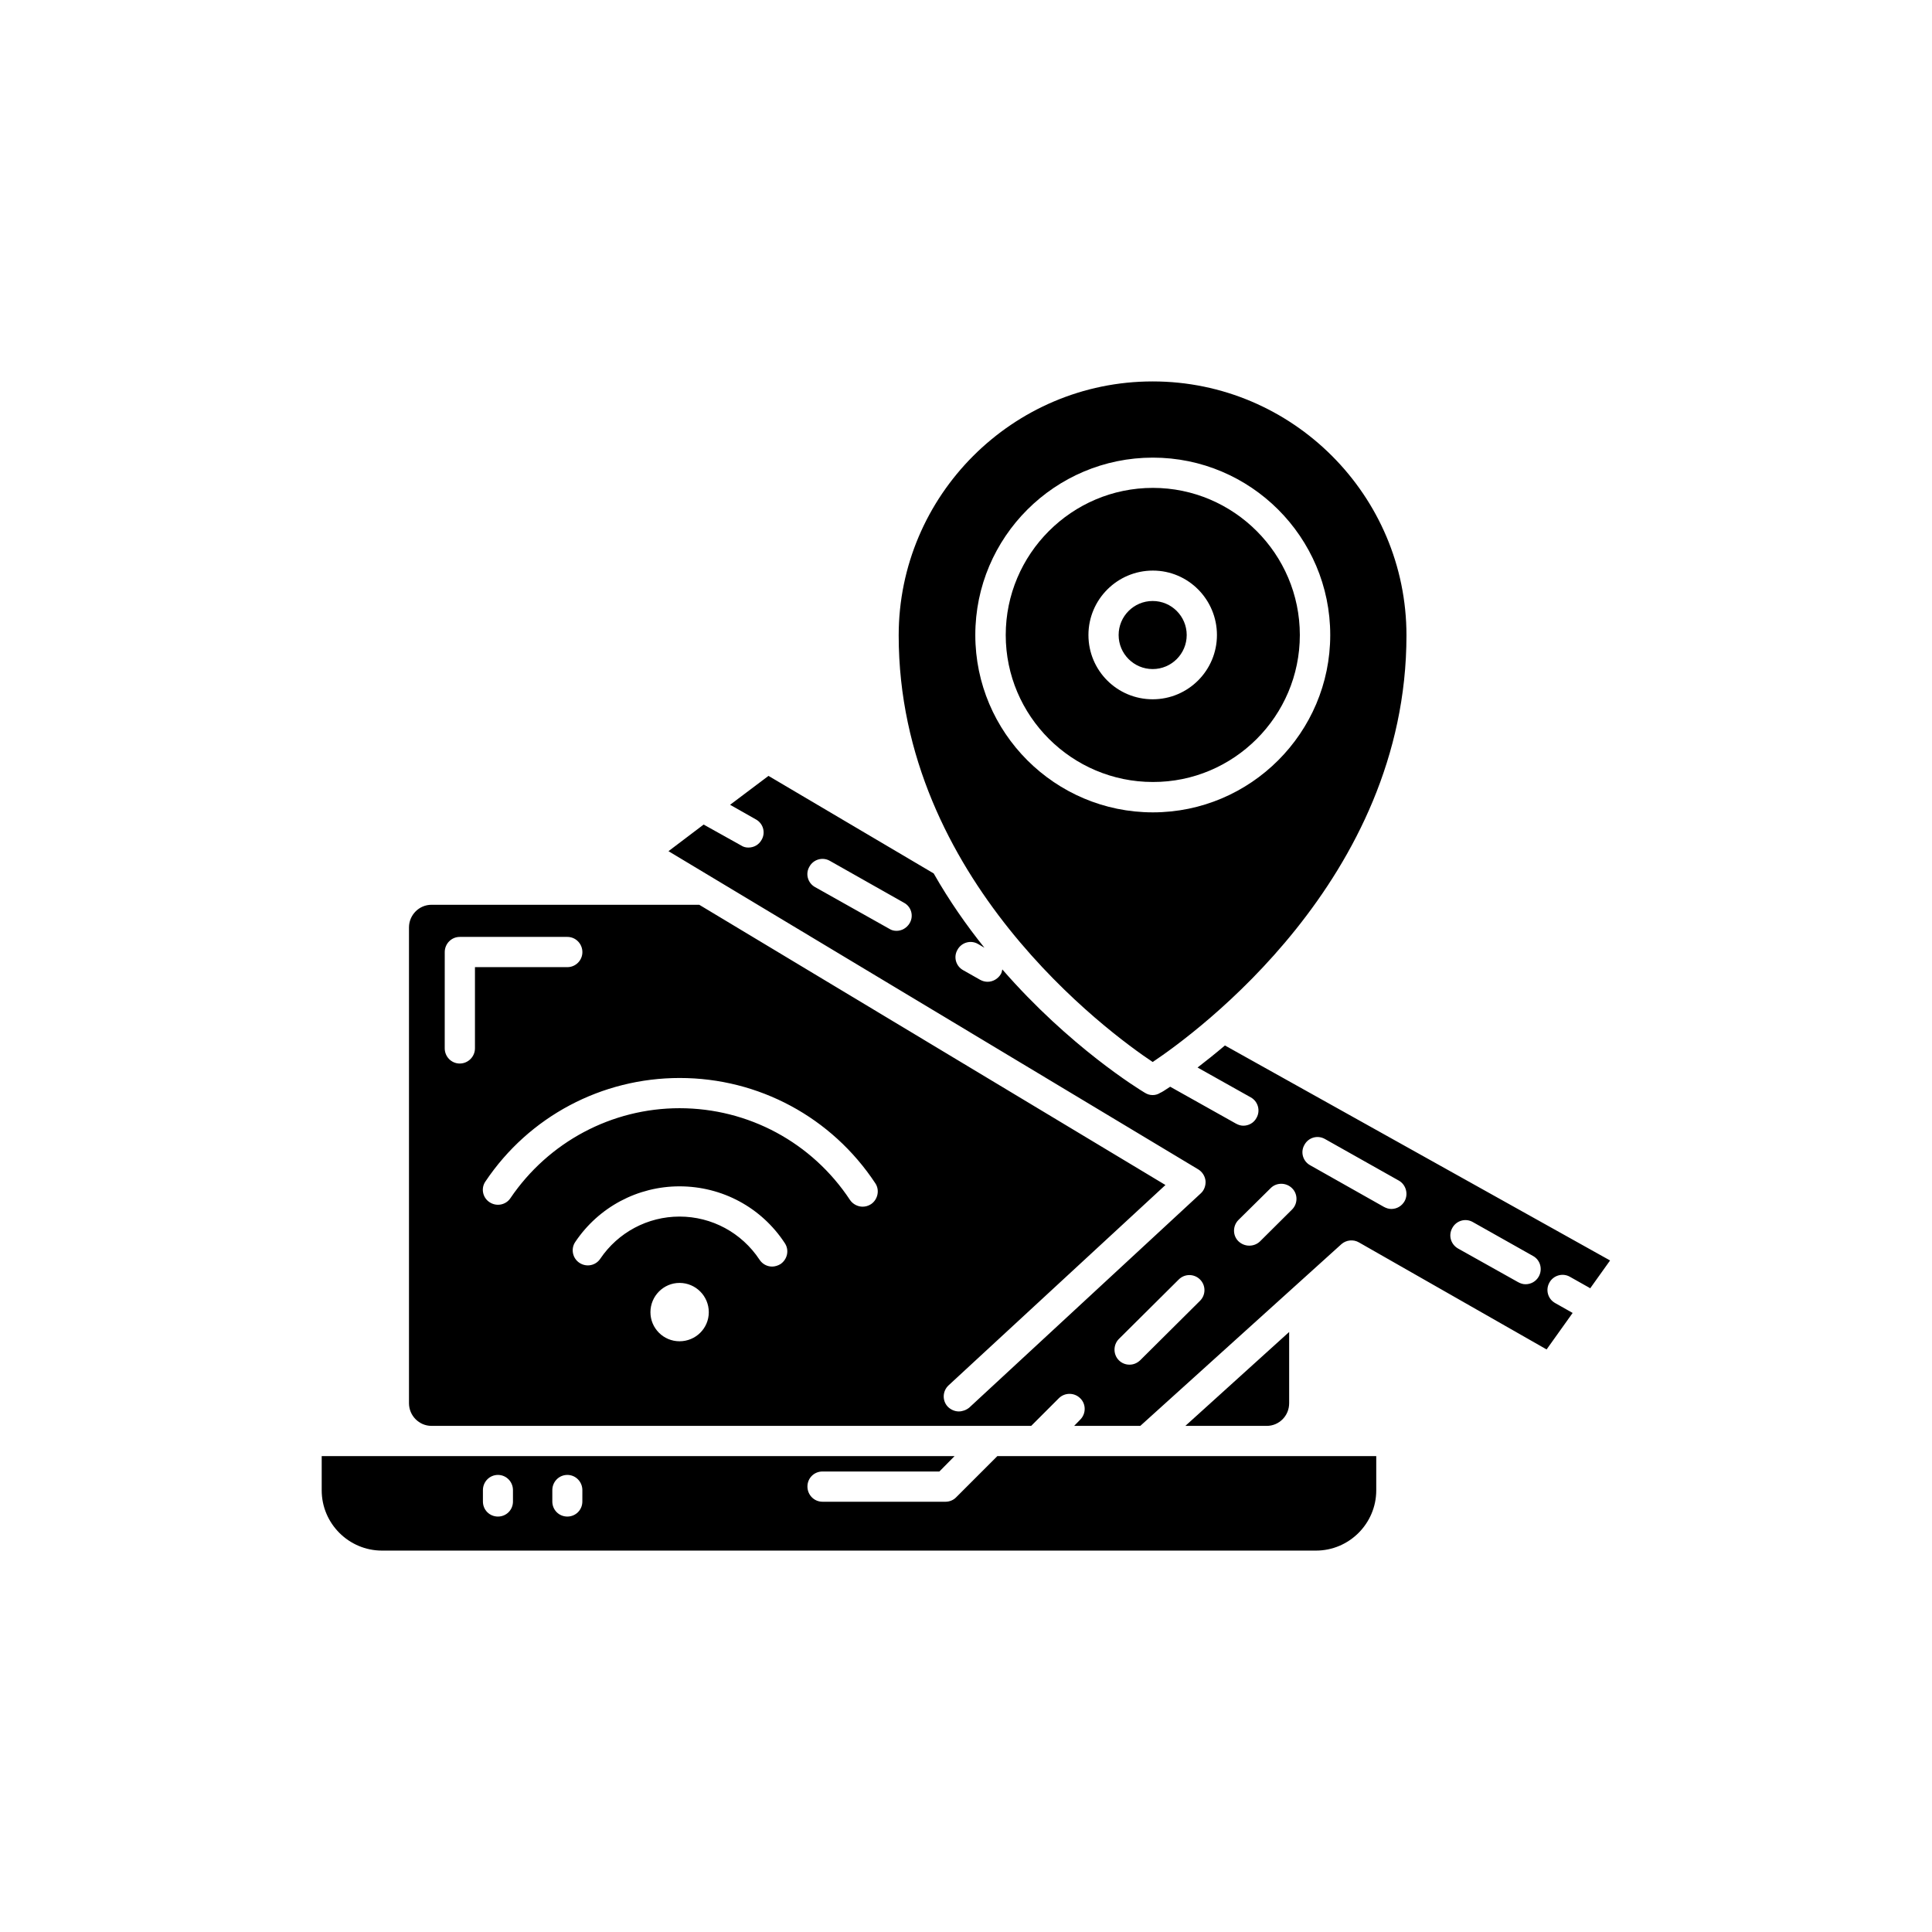 <?xml version="1.0" encoding="UTF-8"?>
<!-- Uploaded to: ICON Repo, www.svgrepo.com, Generator: ICON Repo Mixer Tools -->
<svg fill="#000000" width="800px" height="800px" version="1.1" viewBox="144 144 512 512" xmlns="http://www.w3.org/2000/svg">
 <g>
  <path d="m488.47 312.29c0-21.512-17.531-38.996-38.945-38.996-21.512 0-38.996 17.531-38.996 38.996 0 21.461 17.531 38.945 38.996 38.945 21.41 0.051 38.945-17.434 38.945-38.945zm-56.023 0c0-9.422 7.656-17.078 17.078-17.078 9.422 0 16.977 7.707 16.977 17.078s-7.606 17.027-17.027 17.027-17.027-7.606-17.027-17.027z"/>
  <path d="m485.64 515.88v-18.895l-27.508 24.891h21.562c3.277 0 5.945-2.672 5.945-5.996z"/>
  <path d="m408.31 529.88-10.883 10.883c-0.707 0.758-1.766 1.211-2.82 1.211h-32.648c-2.215 0-3.981-1.812-3.981-4.031 0-2.215 1.762-3.981 3.981-3.981h30.984l4.031-4.082h-167.72v9.07c0 8.816 7.203 15.973 15.973 15.973h247.52c8.816 0 15.973-7.203 15.973-15.973v-9.07zm-128.37 12.043c0 2.215-1.762 3.981-3.981 3.981s-3.981-1.766-3.981-3.981v-3.023c0-2.215 1.762-4.031 3.981-4.031 2.215 0 3.981 1.812 3.981 4.031zm18.387 0c0 2.215-1.762 3.981-3.981 3.981-2.215 0-3.977-1.766-3.977-3.981v-3.023c0-2.215 1.762-4.031 3.981-4.031 2.215 0 3.981 1.812 3.981 4.031z"/>
  <path d="m458.49 312.29c0 4.981-4.039 9.02-9.02 9.02-4.981 0-9.02-4.039-9.02-9.02 0-4.981 4.039-9.02 9.02-9.02 4.981 0 9.02 4.039 9.02 9.02"/>
  <path d="m468.62 421.06c-2.621 2.215-5.09 4.18-7.254 5.844l14.105 7.91c1.914 1.059 2.621 3.527 1.512 5.441-0.707 1.359-2.117 2.066-3.477 2.066-0.707 0-1.309-0.203-1.965-0.555l-17.43-9.773c-1.414 0.957-2.32 1.508-2.621 1.609-0.605 0.402-1.309 0.605-2.016 0.605-0.754 0-1.41-0.203-2.066-0.605-1.512-0.906-19.902-12.141-37.785-32.695-0.102 0.453-0.152 0.855-0.402 1.258-0.754 1.258-2.117 2.016-3.477 2.016-0.656 0-1.309-0.152-1.965-0.504l-4.535-2.57c-1.914-1.059-2.621-3.477-1.512-5.391 1.059-1.965 3.527-2.672 5.441-1.562l1.715 1.008c-4.738-5.894-9.32-12.441-13.453-19.695l-43.781-25.848-10.176 7.66 6.852 3.879c1.914 1.059 2.621 3.477 1.512 5.391-0.758 1.359-2.066 2.062-3.527 2.062-0.656 0-1.309-0.152-1.914-0.555l-9.926-5.539-9.32 7.055 140.41 84.336c1.059 0.656 1.766 1.762 1.914 3.023 0.102 1.211-0.352 2.519-1.258 3.324l-61.363 56.781c-0.805 0.652-1.812 1.008-2.769 1.008-1.059 0-2.117-0.453-2.922-1.258-1.512-1.613-1.41-4.133 0.203-5.644l57.484-53.102-123.54-74.262h-70.984c-3.273 0-5.945 2.719-5.945 5.996v126.1c0 3.273 2.672 5.996 5.945 5.996h158.95l7.356-7.356c1.562-1.512 4.082-1.512 5.644 0.051 1.562 1.512 1.562 4.082 0 5.644l-1.617 1.66h17.531l53.305-48.164c1.262-1.109 3.176-1.312 4.637-0.453l49.727 28.363 6.902-9.672-4.637-2.621c-1.914-1.059-2.621-3.477-1.512-5.441 1.059-1.914 3.527-2.621 5.441-1.512l5.188 2.922c0.102 0.051 0.102 0.102 0.152 0.152l5.289-7.406zm-83.531-32.445c-0.758 1.309-2.117 2.066-3.477 2.066-0.707 0-1.359-0.152-1.965-0.555l-19.648-11.035c-1.914-1.059-2.621-3.477-1.512-5.391 1.059-1.965 3.527-2.672 5.441-1.562l19.598 11.082c1.965 1.012 2.672 3.481 1.562 5.394zm-115.22 33.199c0 2.215-1.812 4.031-4.031 4.031-2.215 0-3.981-1.812-3.981-4.031l0.004-25.492c0-2.215 1.762-4.031 3.981-4.031h28.516c2.215 0 3.981 1.812 3.981 4.031 0 2.168-1.762 3.981-3.981 3.981h-24.488zm54.211 77.637c-4.231 0-7.707-3.426-7.707-7.707s3.477-7.758 7.707-7.758c4.281 0 7.758 3.477 7.758 7.758s-3.477 7.707-7.758 7.707zm26.754-20.453c-0.656 0.402-1.461 0.656-2.219 0.656-1.309 0-2.57-0.656-3.324-1.812-4.734-7.156-12.645-11.438-21.211-11.438-8.414 0-16.273 4.18-21.008 11.184-1.211 1.812-3.68 2.316-5.543 1.059-1.812-1.211-2.316-3.731-1.059-5.543 6.195-9.219 16.523-14.711 27.609-14.711 11.285 0 21.715 5.594 27.91 15.062 1.211 1.816 0.707 4.281-1.156 5.543zm23.98-15.871c-0.707 0.453-1.461 0.656-2.219 0.656-1.258 0-2.57-0.656-3.324-1.762-10.074-15.266-26.953-24.336-45.191-24.336-17.938 0-34.711 8.918-44.84 23.879-1.207 1.766-3.676 2.269-5.539 1.008-1.816-1.207-2.32-3.727-1.008-5.539 11.539-17.18 30.781-27.355 51.438-27.355 20.957 0 40.305 10.43 51.844 27.91 1.207 1.812 0.652 4.332-1.16 5.539zm87.207 25.594-15.867 15.77c-0.809 0.758-1.766 1.16-2.824 1.16-1.055 0-2.062-0.402-2.82-1.16-1.562-1.562-1.512-4.133 0-5.644l15.871-15.77c1.562-1.559 4.082-1.559 5.641 0.004 1.562 1.559 1.562 4.078 0 5.641zm24.387-24.184-8.516 8.465c-0.805 0.758-1.812 1.109-2.82 1.109-1.059 0-2.066-0.402-2.871-1.16-1.562-1.512-1.562-4.082 0-5.644l8.566-8.465c1.512-1.512 4.082-1.512 5.644 0.051 1.559 1.516 1.559 4.086-0.004 5.644zm29.824-2.215c-0.754 1.309-2.066 2.066-3.527 2.066-0.656 0-1.309-0.203-1.965-0.555l-19.547-11.035c-1.914-1.059-2.621-3.477-1.512-5.391 1.059-1.965 3.477-2.668 5.441-1.562l19.598 11.035c1.863 1.059 2.57 3.527 1.512 5.441zm35.57 19.949c-0.758 1.363-2.117 2.066-3.527 2.066-0.707 0-1.309-0.203-1.965-0.555l-15.922-8.918c-1.914-1.105-2.617-3.477-1.512-5.441 1.059-1.965 3.527-2.672 5.441-1.562l15.922 8.969c1.965 1.059 2.621 3.527 1.562 5.441z"/>
  <path d="m449.47 425.44c11.539-7.707 67.258-48.418 67.258-113.05 0-37.082-30.18-67.309-67.258-67.309-37.082 0-67.309 30.23-67.309 67.309 0 64.637 55.77 105.35 67.309 113.05zm-47.004-113.16c0-25.945 21.109-47.004 47.055-47.004 25.895 0 47.004 21.059 47.004 47.004 0 25.895-21.109 47.004-47.004 47.004-25.945 0-47.055-21.109-47.055-47.004z"/>
 </g>
</svg>